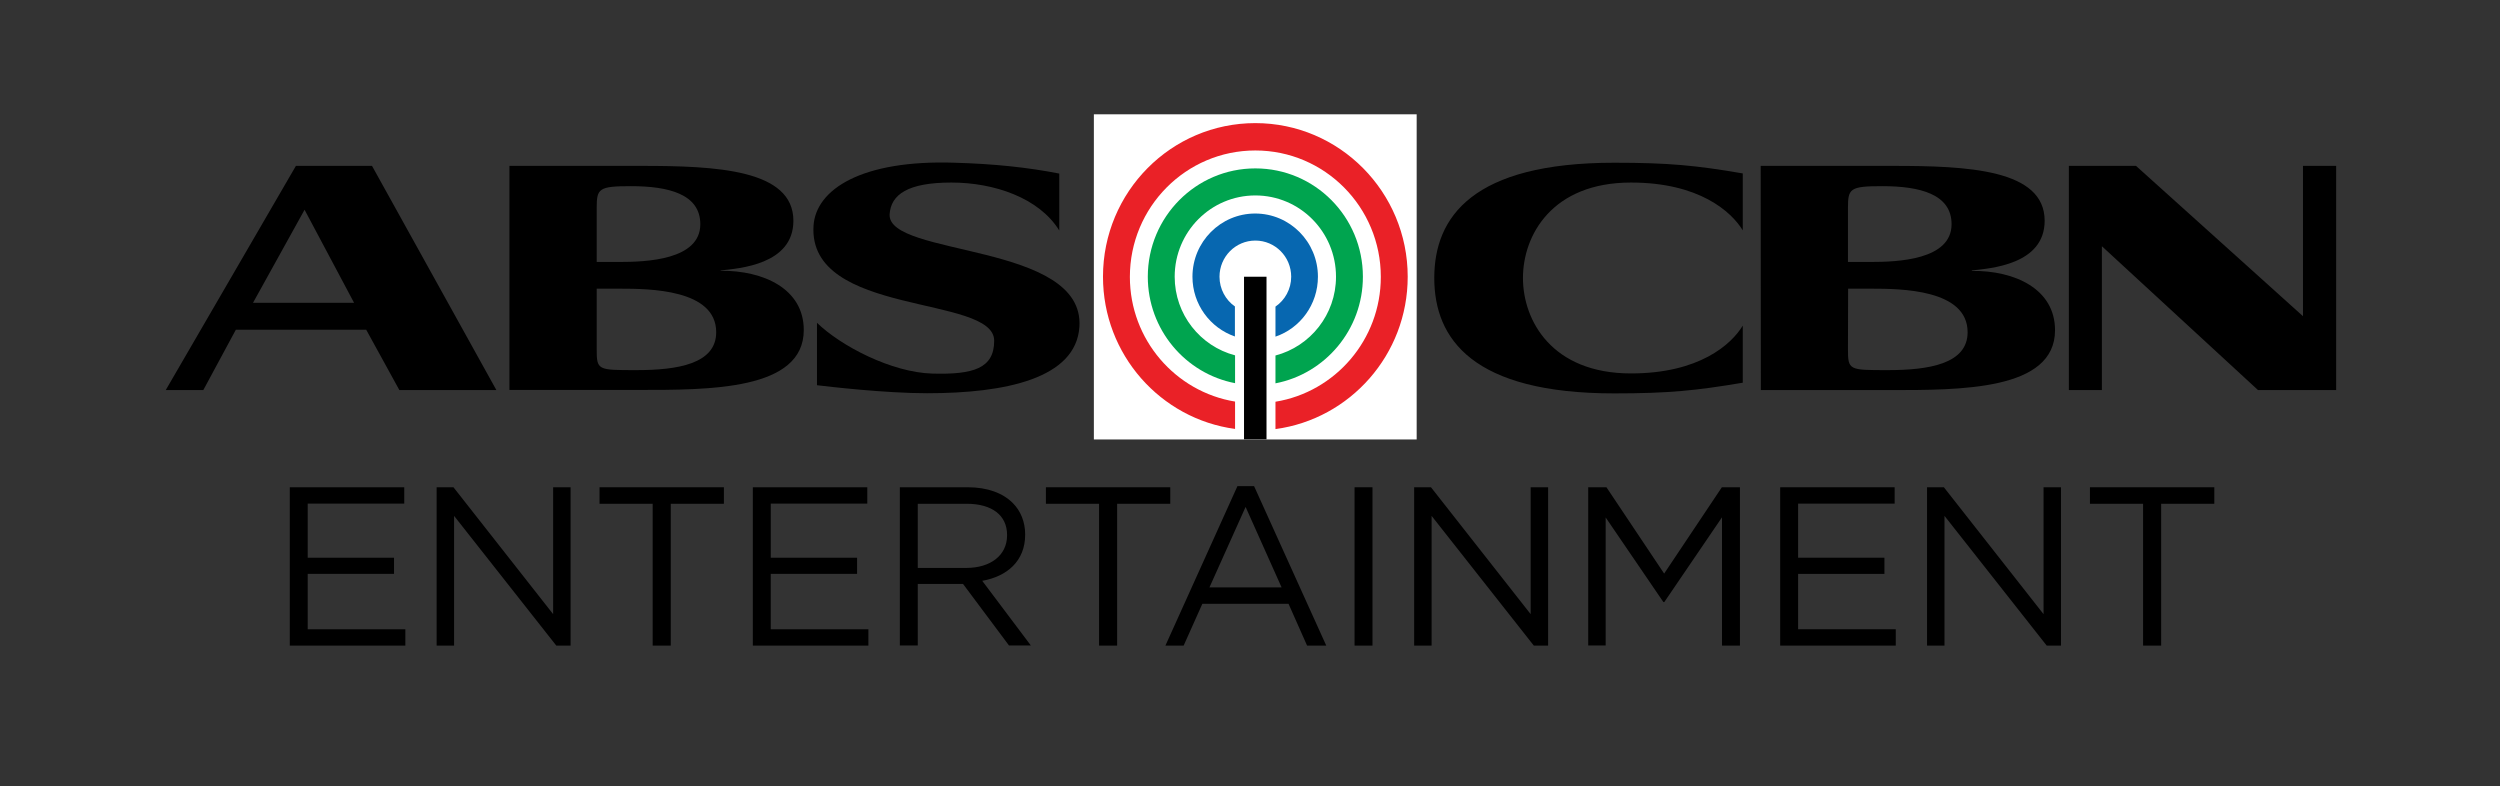 <?xml version="1.0" encoding="UTF-8" standalone="no"?>
<!-- Generator: Adobe Illustrator 21.0.0, SVG Export Plug-In . SVG Version: 6.00 Build 0)  -->

<svg
   version="1.1"
   id="Layer_2"
   x="0px"
   y="0px"
   width="1590px"
   height="500px"
   viewBox="0 0 1590 500"
   style="enable-background:new 0 0 1590 500;"
   xml:space="preserve"
   sodipodi:docname="ABSEntHoriz.svg"
   inkscape:version="1.2.2 (732a01da63, 2022-12-09)"
   xmlns:inkscape="http://www.inkscape.org/namespaces/inkscape"
   xmlns:sodipodi="http://sodipodi.sourceforge.net/DTD/sodipodi-0.dtd"
   xmlns="http://www.w3.org/2000/svg"
   xmlns:svg="http://www.w3.org/2000/svg"><rect x="0" y="0" width="1590" height="500" fill="#333333" stroke="none"/><defs
   id="defs11006" /><sodipodi:namedview
   id="namedview11004"
   pagecolor="#ffffff"
   bordercolor="#999999"
   borderopacity="1"
   inkscape:showpageshadow="0"
   inkscape:pageopacity="0"
   inkscape:pagecheckerboard="0"
   inkscape:deskcolor="#d1d1d1"
   showgrid="false"
   inkscape:zoom="0.472"
   inkscape:cx="794.49153"
   inkscape:cy="250"
   inkscape:window-width="1920"
   inkscape:window-height="974"
   inkscape:window-x="-11"
   inkscape:window-y="-11"
   inkscape:window-maximized="1"
   inkscape:current-layer="Layer_2" />
<style
   type="text/css"
   id="style10943">
	.st0{fill:#FFFFFF;}
	.st1{fill:#0767B0;}
	.st2{fill:#00A44F;}
	.st3{fill:#EA2127;}
	.st4{fill:#221F1F;}
	.st5{enable-background:new    ;}
</style>
<g
   id="g10973">
	<g
   id="g10955">
		<rect
   x="695.7"
   y="72.7"
   class="st0"
   width="205.3"
   height="206.8"
   id="rect10945" />
		<path
   class="st1"
   d="M838.2,176c0-22.2-17.9-40.2-39.9-40.2s-39.9,18-39.9,40.2c0,17.6,11.3,32.6,27,38v-19.1    c-5.9-4.1-9.8-11.1-9.8-18.9c0-12.7,10.2-23,22.8-23s22.8,10.3,22.8,23c0,7.9-4,14.9-10,19v19.1    C826.9,208.8,838.2,193.7,838.2,176"
   id="path10947" />
		<path
   class="st2"
   d="M866.8,176c0-38.1-30.6-68.9-68.4-68.9c-37.8,0-68.4,30.9-68.4,68.9c0,33.6,23.9,61.6,55.5,67.7V226    c-22.1-5.8-38.4-26-38.4-50c0-28.6,23-51.7,51.3-51.7s51.3,23.1,51.3,51.7c0,24.1-16.4,44.3-38.5,50.1v17.7    C842.8,237.7,866.8,209.7,866.8,176"
   id="path10949" />
		<path
   class="st3"
   d="M895.3,176c0-53.9-43.4-97.7-96.9-97.7S701.5,122,701.5,176c0,49.5,36.6,90.4,84,96.8v-17.4    c-37.9-6.2-66.9-39.4-66.9-79.3c0-44.4,35.7-80.4,79.8-80.4s79.8,36,79.8,80.4c0,40-29,73.2-67,79.4v17.4    C858.6,266.5,895.3,225.6,895.3,176"
   id="path10951" />
		<rect
   x="791.2"
   y="176"
   class="st4"
   width="14.3"
   height="103.4"
   id="rect10953"
   style="fill:#000000" />
	</g>
	<g
   id="g10963">
		<path
   class="st4"
   d="M160.9,192.6h64.3l-31.5-59.2L160.9,192.6z M188.2,105.5h48.4l79.1,142.6H254l-21.1-38.4H150l-20.7,38.4    h-23.9L188.2,105.5z"
   id="path10957"
   style="fill:#000000" />
		<path
   class="st4"
   d="M379.5,221.9c0,13.6,0.5,13.5,25.3,13.5c26,0,50.7-3.9,50.7-24.1c0-27.3-42.3-27.7-61.4-27.7h-14.6V221.9    L379.5,221.9z M379.5,166.6h14.6c16.7,0,51.3-1.2,51.3-24c0-19.2-20.3-24.2-44.1-24.2c-20.6,0-21.8,1.5-21.8,13.9V166.6z     M324,105.5h83.9c47.5,0,96.7,2.2,96.7,34.9c0,28-34.6,30.3-46.3,31.6v0.2c27.4-0.2,52.9,11.5,52.9,37.7    c0,38.4-60.1,38.1-105.6,38.1H324V105.5z"
   id="path10959"
   style="fill:#000000" />
		<path
   class="st4"
   d="M673.7,146.6c-12.9-20.9-41.7-30.5-68.6-30.5c-27.7,0-38.5,7.6-39.3,20.2c-1.5,27.1,124.3,17.8,120.7,71.6    c-2.2,32.9-47.2,42.2-96.9,42.2c-26.9,0-63.4-4.3-70-5.1v-39.7c15,14.6,47.3,31.6,73.4,32.3c25.9,0.7,39.3-3.2,39.3-20.9    c0-29.4-118.5-15.1-114.9-73.1c1.5-23.2,30.7-42.1,89.9-40.1c25,0.7,46.6,3,66.4,6.9L673.7,146.6L673.7,146.6z"
   id="path10961"
   style="fill:#000000" />
	</g>
	<g
   id="g10971">
		<path
   class="st4"
   d="M1175.3,221.9c0,13.6,0.6,13.5,25.3,13.5c26,0,50.8-3.9,50.8-24.1c0-27.3-42.4-27.7-61.4-27.7h-14.6    L1175.3,221.9L1175.3,221.9z M1175.3,166.6h14.6c16.7,0,51.3-1.2,51.3-24c0-19.2-20.3-24.2-44.1-24.2c-20.6,0-21.8,1.5-21.8,13.9    V166.6z M1119.8,105.5h83.9c47.5,0,96.7,2.1,96.7,34.9c0,28-34.7,30.3-46.3,31.6v0.3c27.4-0.3,52.9,11.5,52.9,37.7    c0,38.4-60.1,38.1-105.6,38.1h-81.5L1119.8,105.5L1119.8,105.5z"
   id="path10965"
   style="fill:#000000" />
		<path
   class="st4"
   d="M912.2,176.8c0,38.9,24.6,73.4,114.4,73.4c34.8,0,52.1-1.8,81.8-6.8v-36.3c-7.3,12-27.7,30.4-71.1,30.4    c-50.3,0-68.7-33.6-68.7-60.7s18.4-60.7,68.7-60.7c43.4,0,63.8,18.5,71.1,30.4v-36.2c-29.7-5.1-47-6.8-81.8-6.8    C936.7,103.5,912.2,137.9,912.2,176.8"
   id="path10967"
   style="fill:#000000" />
		<polygon
   class="st4"
   points="1464.7,105.5 1464.7,201.1 1358.5,105.5 1315.8,105.5 1315.8,248.1 1336.8,248.1 1336.8,156.6     1436.1,248.1 1485.8,248.1 1485.8,105.5 1485.4,105.5 1485.4,105.5   "
   id="polygon10969"
   style="fill:#000000" />
	</g>
</g>
<g
   class="st5"
   id="g11001">
	<path
   class="st4"
   d="M184.3,309.9h72.8v10.4h-61.4v34.4h54.9V365h-54.9v35.2h62.1v10.4h-73.5V309.9z"
   id="path10975"
   style="fill:#000000" />
	<path
   class="st4"
   d="M277.8,309.9h10.6l63.4,80.7v-80.7h11.1v100.7h-9.1l-65-82.5v82.5h-11.1V309.9z"
   id="path10977"
   style="fill:#000000" />
	<path
   class="st4"
   d="M415.1,320.4h-33.8v-10.5h79.1v10.5h-33.8v90.2h-11.5V320.4z"
   id="path10979"
   style="fill:#000000" />
	<path
   class="st4"
   d="M478.8,309.9h72.8v10.4h-61.4v34.4h54.9V365h-54.9v35.2h62.1v10.4h-73.5V309.9z"
   id="path10981"
   style="fill:#000000" />
	<path
   class="st4"
   d="M572.3,309.9h43.3c12.4,0,22.3,3.7,28.6,10.1c4.9,4.9,7.8,11.9,7.8,19.8v0.3c0,16.7-11.5,26.5-27.3,29.3   l30.9,41.1h-13.9l-29.2-39.1h-28.8v39.1h-11.4V309.9z M614.6,361.2c15.1,0,25.9-7.8,25.9-20.7v-0.3c0-12.4-9.5-19.8-25.7-19.8   h-31.1v40.8H614.6z"
   id="path10983"
   style="fill:#000000" />
	<path
   class="st4"
   d="M699,320.4h-33.8v-10.5h79.1v10.5h-33.8v90.2H699V320.4z"
   id="path10985"
   style="fill:#000000" />
	<path
   class="st4"
   d="M787,309.2h10.6l45.9,101.4h-12.2L819.5,384h-54.8l-11.9,26.6h-11.6L787,309.2z M815.1,373.6l-22.9-51.2   l-23,51.2H815.1z"
   id="path10987"
   style="fill:#000000" />
	<path
   class="st4"
   d="M861.5,309.9h11.4v100.7h-11.4V309.9z"
   id="path10989"
   style="fill:#000000" />
	<path
   class="st4"
   d="M899.5,309.9h10.6l63.4,80.7v-80.7h11.1v100.7h-9.1l-65-82.5v82.5h-11.1V309.9z"
   id="path10991"
   style="fill:#000000" />
	<path
   class="st4"
   d="M1010.2,309.9h11.5l36.7,54.9l36.7-54.9h11.5v100.7h-11.4V329l-36.7,53.9h-0.6l-36.7-53.8v81.4h-11.1V309.9z"
   id="path10993"
   style="fill:#000000" />
	<path
   class="st4"
   d="M1132.2,309.9h72.8v10.4h-61.4v34.4h54.9V365h-54.9v35.2h62.1v10.4h-73.5V309.9z"
   id="path10995"
   style="fill:#000000" />
	<path
   class="st4"
   d="M1225.7,309.9h10.6l63.4,80.7v-80.7h11.1v100.7h-9.1l-65-82.5v82.5h-11.1V309.9z"
   id="path10997"
   style="fill:#000000" />
	<path
   class="st4"
   d="M1363,320.4h-33.8v-10.5h79.1v10.5h-33.8v90.2H1363V320.4z"
   id="path10999"
   style="fill:#000000" />
</g>
</svg>
